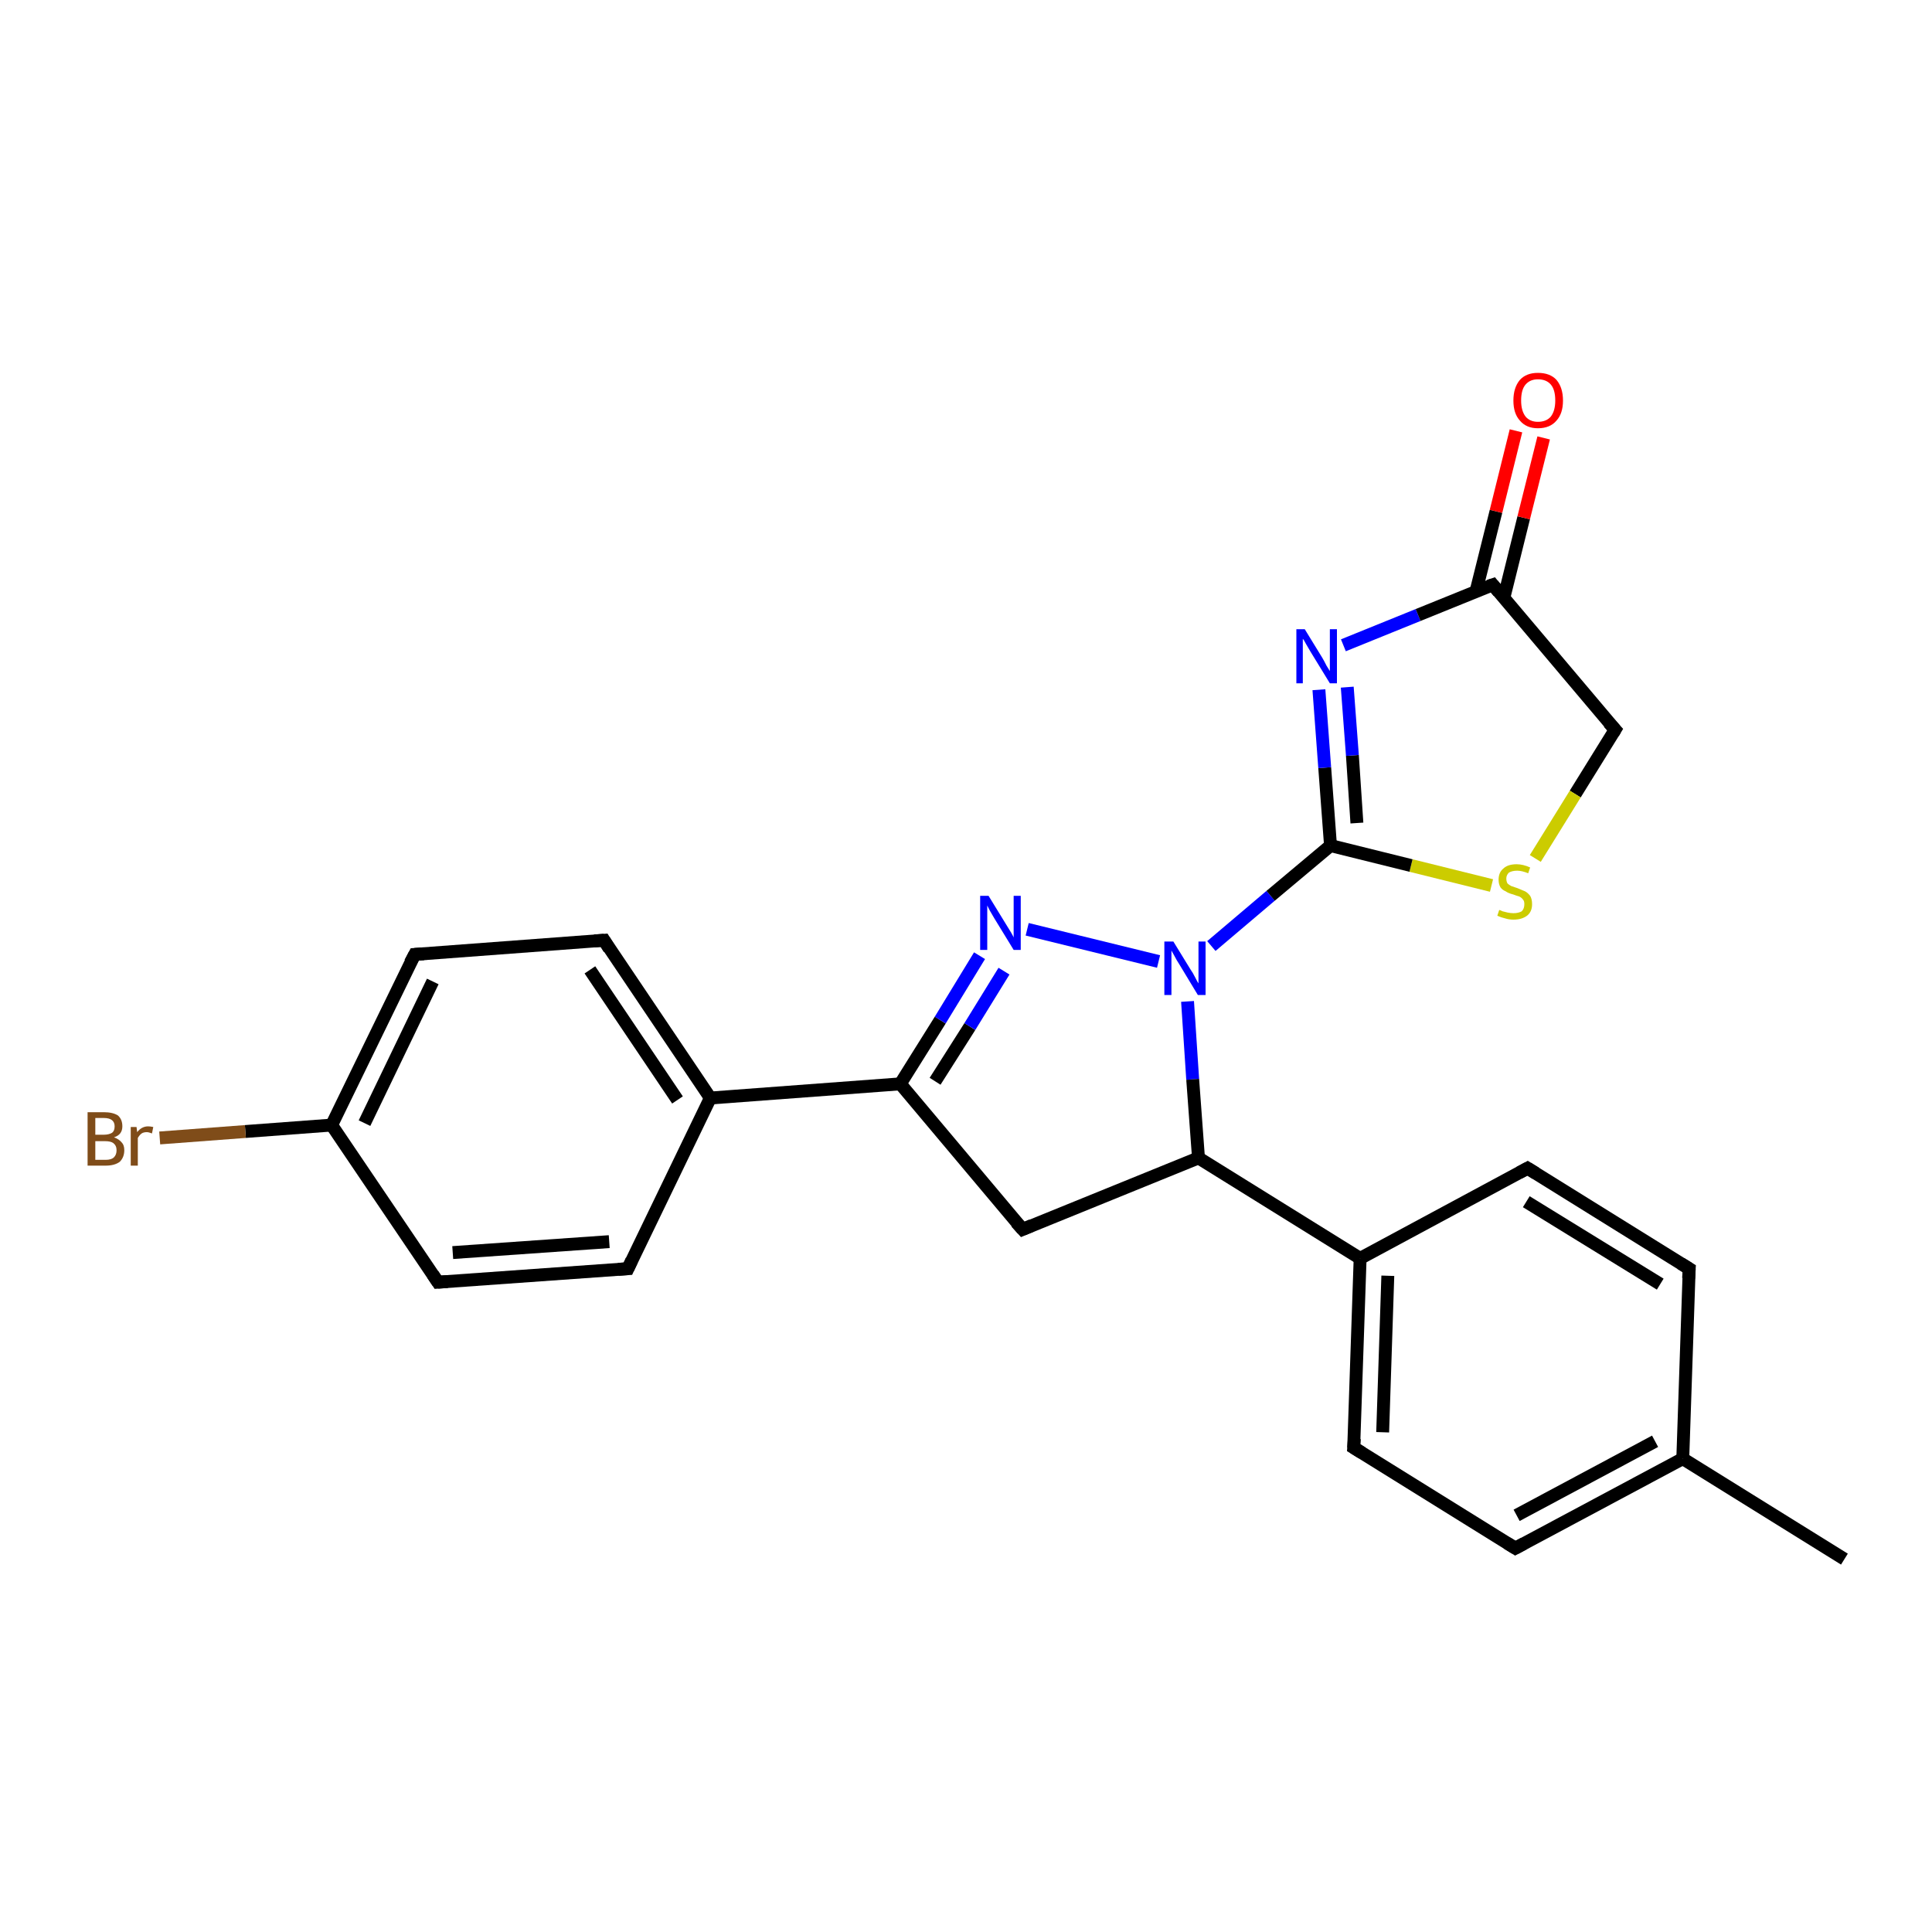 <?xml version='1.0' encoding='iso-8859-1'?>
<svg version='1.1' baseProfile='full'
              xmlns='http://www.w3.org/2000/svg'
                      xmlns:rdkit='http://www.rdkit.org/xml'
                      xmlns:xlink='http://www.w3.org/1999/xlink'
                  xml:space='preserve'
width='300px' height='300px' viewBox='0 0 300 300'>
<!-- END OF HEADER -->
<rect style='opacity:1.0;fill:#FFFFFF;stroke:none' width='300.0' height='300.0' x='0.0' y='0.0'> </rect>
<path class='bond-0 atom-0 atom-1' d='M 286.4,242.1 L 261.3,226.5' style='fill:none;fill-rule:evenodd;stroke:#000000;stroke-width:2.0px;stroke-linecap:butt;stroke-linejoin:miter;stroke-opacity:1' />
<path class='bond-1 atom-1 atom-2' d='M 261.3,226.5 L 235.3,240.4' style='fill:none;fill-rule:evenodd;stroke:#000000;stroke-width:2.0px;stroke-linecap:butt;stroke-linejoin:miter;stroke-opacity:1' />
<path class='bond-1 atom-1 atom-2' d='M 257.0,223.8 L 235.5,235.3' style='fill:none;fill-rule:evenodd;stroke:#000000;stroke-width:2.0px;stroke-linecap:butt;stroke-linejoin:miter;stroke-opacity:1' />
<path class='bond-2 atom-2 atom-3' d='M 235.3,240.4 L 210.2,224.8' style='fill:none;fill-rule:evenodd;stroke:#000000;stroke-width:2.0px;stroke-linecap:butt;stroke-linejoin:miter;stroke-opacity:1' />
<path class='bond-3 atom-3 atom-4' d='M 210.2,224.8 L 211.2,195.4' style='fill:none;fill-rule:evenodd;stroke:#000000;stroke-width:2.0px;stroke-linecap:butt;stroke-linejoin:miter;stroke-opacity:1' />
<path class='bond-3 atom-3 atom-4' d='M 214.7,222.4 L 215.5,198.1' style='fill:none;fill-rule:evenodd;stroke:#000000;stroke-width:2.0px;stroke-linecap:butt;stroke-linejoin:miter;stroke-opacity:1' />
<path class='bond-4 atom-4 atom-5' d='M 211.2,195.4 L 186.1,179.8' style='fill:none;fill-rule:evenodd;stroke:#000000;stroke-width:2.0px;stroke-linecap:butt;stroke-linejoin:miter;stroke-opacity:1' />
<path class='bond-5 atom-5 atom-6' d='M 186.1,179.8 L 158.8,190.9' style='fill:none;fill-rule:evenodd;stroke:#000000;stroke-width:2.0px;stroke-linecap:butt;stroke-linejoin:miter;stroke-opacity:1' />
<path class='bond-6 atom-6 atom-7' d='M 158.8,190.9 L 139.8,168.3' style='fill:none;fill-rule:evenodd;stroke:#000000;stroke-width:2.0px;stroke-linecap:butt;stroke-linejoin:miter;stroke-opacity:1' />
<path class='bond-7 atom-7 atom-8' d='M 139.8,168.3 L 110.3,170.5' style='fill:none;fill-rule:evenodd;stroke:#000000;stroke-width:2.0px;stroke-linecap:butt;stroke-linejoin:miter;stroke-opacity:1' />
<path class='bond-8 atom-8 atom-9' d='M 110.3,170.5 L 93.8,146.0' style='fill:none;fill-rule:evenodd;stroke:#000000;stroke-width:2.0px;stroke-linecap:butt;stroke-linejoin:miter;stroke-opacity:1' />
<path class='bond-8 atom-8 atom-9' d='M 105.2,170.8 L 91.6,150.6' style='fill:none;fill-rule:evenodd;stroke:#000000;stroke-width:2.0px;stroke-linecap:butt;stroke-linejoin:miter;stroke-opacity:1' />
<path class='bond-9 atom-9 atom-10' d='M 93.8,146.0 L 64.4,148.2' style='fill:none;fill-rule:evenodd;stroke:#000000;stroke-width:2.0px;stroke-linecap:butt;stroke-linejoin:miter;stroke-opacity:1' />
<path class='bond-10 atom-10 atom-11' d='M 64.4,148.2 L 51.5,174.7' style='fill:none;fill-rule:evenodd;stroke:#000000;stroke-width:2.0px;stroke-linecap:butt;stroke-linejoin:miter;stroke-opacity:1' />
<path class='bond-10 atom-10 atom-11' d='M 67.2,152.4 L 56.6,174.4' style='fill:none;fill-rule:evenodd;stroke:#000000;stroke-width:2.0px;stroke-linecap:butt;stroke-linejoin:miter;stroke-opacity:1' />
<path class='bond-11 atom-11 atom-12' d='M 51.5,174.7 L 38.1,175.7' style='fill:none;fill-rule:evenodd;stroke:#000000;stroke-width:2.0px;stroke-linecap:butt;stroke-linejoin:miter;stroke-opacity:1' />
<path class='bond-11 atom-11 atom-12' d='M 38.1,175.7 L 24.8,176.7' style='fill:none;fill-rule:evenodd;stroke:#7F4C19;stroke-width:2.0px;stroke-linecap:butt;stroke-linejoin:miter;stroke-opacity:1' />
<path class='bond-12 atom-11 atom-13' d='M 51.5,174.7 L 68.0,199.1' style='fill:none;fill-rule:evenodd;stroke:#000000;stroke-width:2.0px;stroke-linecap:butt;stroke-linejoin:miter;stroke-opacity:1' />
<path class='bond-13 atom-13 atom-14' d='M 68.0,199.1 L 97.5,197.0' style='fill:none;fill-rule:evenodd;stroke:#000000;stroke-width:2.0px;stroke-linecap:butt;stroke-linejoin:miter;stroke-opacity:1' />
<path class='bond-13 atom-13 atom-14' d='M 70.3,194.5 L 94.6,192.8' style='fill:none;fill-rule:evenodd;stroke:#000000;stroke-width:2.0px;stroke-linecap:butt;stroke-linejoin:miter;stroke-opacity:1' />
<path class='bond-14 atom-7 atom-15' d='M 139.8,168.3 L 146.0,158.4' style='fill:none;fill-rule:evenodd;stroke:#000000;stroke-width:2.0px;stroke-linecap:butt;stroke-linejoin:miter;stroke-opacity:1' />
<path class='bond-14 atom-7 atom-15' d='M 146.0,158.4 L 152.1,148.4' style='fill:none;fill-rule:evenodd;stroke:#0000FF;stroke-width:2.0px;stroke-linecap:butt;stroke-linejoin:miter;stroke-opacity:1' />
<path class='bond-14 atom-7 atom-15' d='M 145.2,167.9 L 150.6,159.4' style='fill:none;fill-rule:evenodd;stroke:#000000;stroke-width:2.0px;stroke-linecap:butt;stroke-linejoin:miter;stroke-opacity:1' />
<path class='bond-14 atom-7 atom-15' d='M 150.6,159.4 L 155.9,150.8' style='fill:none;fill-rule:evenodd;stroke:#0000FF;stroke-width:2.0px;stroke-linecap:butt;stroke-linejoin:miter;stroke-opacity:1' />
<path class='bond-15 atom-15 atom-16' d='M 159.5,144.3 L 179.9,149.3' style='fill:none;fill-rule:evenodd;stroke:#0000FF;stroke-width:2.0px;stroke-linecap:butt;stroke-linejoin:miter;stroke-opacity:1' />
<path class='bond-16 atom-16 atom-17' d='M 188.1,146.9 L 197.3,139.1' style='fill:none;fill-rule:evenodd;stroke:#0000FF;stroke-width:2.0px;stroke-linecap:butt;stroke-linejoin:miter;stroke-opacity:1' />
<path class='bond-16 atom-16 atom-17' d='M 197.3,139.1 L 206.6,131.3' style='fill:none;fill-rule:evenodd;stroke:#000000;stroke-width:2.0px;stroke-linecap:butt;stroke-linejoin:miter;stroke-opacity:1' />
<path class='bond-17 atom-17 atom-18' d='M 206.6,131.3 L 205.7,119.2' style='fill:none;fill-rule:evenodd;stroke:#000000;stroke-width:2.0px;stroke-linecap:butt;stroke-linejoin:miter;stroke-opacity:1' />
<path class='bond-17 atom-17 atom-18' d='M 205.7,119.2 L 204.8,107.1' style='fill:none;fill-rule:evenodd;stroke:#0000FF;stroke-width:2.0px;stroke-linecap:butt;stroke-linejoin:miter;stroke-opacity:1' />
<path class='bond-17 atom-17 atom-18' d='M 210.7,127.8 L 210.0,117.3' style='fill:none;fill-rule:evenodd;stroke:#000000;stroke-width:2.0px;stroke-linecap:butt;stroke-linejoin:miter;stroke-opacity:1' />
<path class='bond-17 atom-17 atom-18' d='M 210.0,117.3 L 209.2,106.7' style='fill:none;fill-rule:evenodd;stroke:#0000FF;stroke-width:2.0px;stroke-linecap:butt;stroke-linejoin:miter;stroke-opacity:1' />
<path class='bond-18 atom-18 atom-19' d='M 208.6,100.2 L 220.2,95.5' style='fill:none;fill-rule:evenodd;stroke:#0000FF;stroke-width:2.0px;stroke-linecap:butt;stroke-linejoin:miter;stroke-opacity:1' />
<path class='bond-18 atom-18 atom-19' d='M 220.2,95.5 L 231.8,90.8' style='fill:none;fill-rule:evenodd;stroke:#000000;stroke-width:2.0px;stroke-linecap:butt;stroke-linejoin:miter;stroke-opacity:1' />
<path class='bond-19 atom-19 atom-20' d='M 233.5,92.9 L 236.6,80.4' style='fill:none;fill-rule:evenodd;stroke:#000000;stroke-width:2.0px;stroke-linecap:butt;stroke-linejoin:miter;stroke-opacity:1' />
<path class='bond-19 atom-19 atom-20' d='M 236.6,80.4 L 239.7,68.0' style='fill:none;fill-rule:evenodd;stroke:#FF0000;stroke-width:2.0px;stroke-linecap:butt;stroke-linejoin:miter;stroke-opacity:1' />
<path class='bond-19 atom-19 atom-20' d='M 229.2,91.8 L 232.3,79.4' style='fill:none;fill-rule:evenodd;stroke:#000000;stroke-width:2.0px;stroke-linecap:butt;stroke-linejoin:miter;stroke-opacity:1' />
<path class='bond-19 atom-19 atom-20' d='M 232.3,79.4 L 235.4,66.9' style='fill:none;fill-rule:evenodd;stroke:#FF0000;stroke-width:2.0px;stroke-linecap:butt;stroke-linejoin:miter;stroke-opacity:1' />
<path class='bond-20 atom-19 atom-21' d='M 231.8,90.8 L 250.8,113.3' style='fill:none;fill-rule:evenodd;stroke:#000000;stroke-width:2.0px;stroke-linecap:butt;stroke-linejoin:miter;stroke-opacity:1' />
<path class='bond-21 atom-21 atom-22' d='M 250.8,113.3 L 244.6,123.3' style='fill:none;fill-rule:evenodd;stroke:#000000;stroke-width:2.0px;stroke-linecap:butt;stroke-linejoin:miter;stroke-opacity:1' />
<path class='bond-21 atom-21 atom-22' d='M 244.6,123.3 L 238.4,133.3' style='fill:none;fill-rule:evenodd;stroke:#CCCC00;stroke-width:2.0px;stroke-linecap:butt;stroke-linejoin:miter;stroke-opacity:1' />
<path class='bond-22 atom-4 atom-23' d='M 211.2,195.4 L 237.2,181.4' style='fill:none;fill-rule:evenodd;stroke:#000000;stroke-width:2.0px;stroke-linecap:butt;stroke-linejoin:miter;stroke-opacity:1' />
<path class='bond-23 atom-23 atom-24' d='M 237.2,181.4 L 262.3,197.0' style='fill:none;fill-rule:evenodd;stroke:#000000;stroke-width:2.0px;stroke-linecap:butt;stroke-linejoin:miter;stroke-opacity:1' />
<path class='bond-23 atom-23 atom-24' d='M 237.0,186.6 L 257.8,199.4' style='fill:none;fill-rule:evenodd;stroke:#000000;stroke-width:2.0px;stroke-linecap:butt;stroke-linejoin:miter;stroke-opacity:1' />
<path class='bond-24 atom-24 atom-1' d='M 262.3,197.0 L 261.3,226.5' style='fill:none;fill-rule:evenodd;stroke:#000000;stroke-width:2.0px;stroke-linecap:butt;stroke-linejoin:miter;stroke-opacity:1' />
<path class='bond-25 atom-16 atom-5' d='M 184.4,155.5 L 185.2,167.6' style='fill:none;fill-rule:evenodd;stroke:#0000FF;stroke-width:2.0px;stroke-linecap:butt;stroke-linejoin:miter;stroke-opacity:1' />
<path class='bond-25 atom-16 atom-5' d='M 185.2,167.6 L 186.1,179.8' style='fill:none;fill-rule:evenodd;stroke:#000000;stroke-width:2.0px;stroke-linecap:butt;stroke-linejoin:miter;stroke-opacity:1' />
<path class='bond-26 atom-22 atom-17' d='M 231.6,137.5 L 219.1,134.4' style='fill:none;fill-rule:evenodd;stroke:#CCCC00;stroke-width:2.0px;stroke-linecap:butt;stroke-linejoin:miter;stroke-opacity:1' />
<path class='bond-26 atom-22 atom-17' d='M 219.1,134.4 L 206.6,131.3' style='fill:none;fill-rule:evenodd;stroke:#000000;stroke-width:2.0px;stroke-linecap:butt;stroke-linejoin:miter;stroke-opacity:1' />
<path class='bond-27 atom-14 atom-8' d='M 97.5,197.0 L 110.3,170.5' style='fill:none;fill-rule:evenodd;stroke:#000000;stroke-width:2.0px;stroke-linecap:butt;stroke-linejoin:miter;stroke-opacity:1' />
<path d='M 236.6,239.7 L 235.3,240.4 L 234.0,239.6' style='fill:none;stroke:#000000;stroke-width:2.0px;stroke-linecap:butt;stroke-linejoin:miter;stroke-opacity:1;' />
<path d='M 211.5,225.6 L 210.2,224.8 L 210.3,223.4' style='fill:none;stroke:#000000;stroke-width:2.0px;stroke-linecap:butt;stroke-linejoin:miter;stroke-opacity:1;' />
<path d='M 160.2,190.3 L 158.8,190.9 L 157.8,189.8' style='fill:none;stroke:#000000;stroke-width:2.0px;stroke-linecap:butt;stroke-linejoin:miter;stroke-opacity:1;' />
<path d='M 94.6,147.3 L 93.8,146.0 L 92.3,146.1' style='fill:none;stroke:#000000;stroke-width:2.0px;stroke-linecap:butt;stroke-linejoin:miter;stroke-opacity:1;' />
<path d='M 65.8,148.1 L 64.4,148.2 L 63.7,149.5' style='fill:none;stroke:#000000;stroke-width:2.0px;stroke-linecap:butt;stroke-linejoin:miter;stroke-opacity:1;' />
<path d='M 67.2,197.9 L 68.0,199.1 L 69.5,199.0' style='fill:none;stroke:#000000;stroke-width:2.0px;stroke-linecap:butt;stroke-linejoin:miter;stroke-opacity:1;' />
<path d='M 96.0,197.1 L 97.5,197.0 L 98.1,195.7' style='fill:none;stroke:#000000;stroke-width:2.0px;stroke-linecap:butt;stroke-linejoin:miter;stroke-opacity:1;' />
<path d='M 231.2,91.0 L 231.8,90.8 L 232.7,91.9' style='fill:none;stroke:#000000;stroke-width:2.0px;stroke-linecap:butt;stroke-linejoin:miter;stroke-opacity:1;' />
<path d='M 249.8,112.2 L 250.8,113.3 L 250.5,113.8' style='fill:none;stroke:#000000;stroke-width:2.0px;stroke-linecap:butt;stroke-linejoin:miter;stroke-opacity:1;' />
<path d='M 235.9,182.1 L 237.2,181.4 L 238.5,182.2' style='fill:none;stroke:#000000;stroke-width:2.0px;stroke-linecap:butt;stroke-linejoin:miter;stroke-opacity:1;' />
<path d='M 261.0,196.2 L 262.3,197.0 L 262.2,198.5' style='fill:none;stroke:#000000;stroke-width:2.0px;stroke-linecap:butt;stroke-linejoin:miter;stroke-opacity:1;' />
<path class='atom-12' d='M 17.7 176.6
Q 18.5 176.9, 18.9 177.4
Q 19.3 177.8, 19.3 178.6
Q 19.3 179.7, 18.6 180.4
Q 17.8 181.0, 16.4 181.0
L 13.6 181.0
L 13.6 172.7
L 16.1 172.7
Q 17.5 172.7, 18.3 173.2
Q 19.0 173.8, 19.0 174.9
Q 19.0 176.2, 17.7 176.6
M 14.8 173.6
L 14.8 176.2
L 16.1 176.2
Q 16.9 176.2, 17.4 175.9
Q 17.8 175.6, 17.8 174.9
Q 17.8 173.6, 16.1 173.6
L 14.8 173.6
M 16.4 180.1
Q 17.3 180.1, 17.7 179.7
Q 18.1 179.3, 18.1 178.6
Q 18.1 177.9, 17.6 177.5
Q 17.2 177.2, 16.3 177.2
L 14.8 177.2
L 14.8 180.1
L 16.4 180.1
' fill='#7F4C19'/>
<path class='atom-12' d='M 21.2 175.0
L 21.3 175.8
Q 22.0 174.9, 23.0 174.9
Q 23.3 174.9, 23.8 175.0
L 23.6 176.0
Q 23.1 175.8, 22.8 175.8
Q 22.3 175.8, 22.0 176.0
Q 21.7 176.2, 21.4 176.7
L 21.4 181.0
L 20.3 181.0
L 20.3 175.0
L 21.2 175.0
' fill='#7F4C19'/>
<path class='atom-15' d='M 153.5 139.1
L 156.2 143.5
Q 156.5 144.0, 157.0 144.8
Q 157.4 145.5, 157.4 145.6
L 157.4 139.1
L 158.5 139.1
L 158.5 147.5
L 157.4 147.5
L 154.4 142.6
Q 154.1 142.1, 153.7 141.4
Q 153.4 140.8, 153.3 140.6
L 153.3 147.5
L 152.2 147.5
L 152.2 139.1
L 153.5 139.1
' fill='#0000FF'/>
<path class='atom-16' d='M 182.2 146.2
L 184.9 150.6
Q 185.2 151.0, 185.6 151.8
Q 186.0 152.6, 186.1 152.7
L 186.1 146.2
L 187.2 146.2
L 187.2 154.5
L 186.0 154.5
L 183.1 149.7
Q 182.7 149.1, 182.4 148.5
Q 182.0 147.8, 181.9 147.6
L 181.9 154.5
L 180.8 154.5
L 180.8 146.2
L 182.2 146.2
' fill='#0000FF'/>
<path class='atom-18' d='M 202.6 97.7
L 205.3 102.1
Q 205.6 102.6, 206.0 103.4
Q 206.5 104.2, 206.5 104.2
L 206.5 97.7
L 207.6 97.7
L 207.6 106.1
L 206.5 106.1
L 203.5 101.2
Q 203.2 100.7, 202.8 100.0
Q 202.5 99.4, 202.3 99.2
L 202.3 106.1
L 201.3 106.1
L 201.3 97.7
L 202.6 97.7
' fill='#0000FF'/>
<path class='atom-20' d='M 235.0 62.2
Q 235.0 60.2, 236.0 59.0
Q 237.0 57.9, 238.8 57.9
Q 240.7 57.9, 241.7 59.0
Q 242.7 60.2, 242.7 62.2
Q 242.7 64.2, 241.7 65.3
Q 240.7 66.5, 238.8 66.5
Q 237.0 66.5, 236.0 65.3
Q 235.0 64.2, 235.0 62.2
M 238.8 65.5
Q 240.1 65.5, 240.8 64.7
Q 241.5 63.8, 241.5 62.2
Q 241.5 60.5, 240.8 59.7
Q 240.1 58.9, 238.8 58.9
Q 237.6 58.9, 236.9 59.7
Q 236.2 60.5, 236.2 62.2
Q 236.2 63.8, 236.9 64.7
Q 237.6 65.5, 238.8 65.5
' fill='#FF0000'/>
<path class='atom-22' d='M 232.8 141.3
Q 232.9 141.3, 233.3 141.5
Q 233.7 141.6, 234.1 141.7
Q 234.6 141.8, 235.0 141.8
Q 235.8 141.8, 236.3 141.5
Q 236.7 141.1, 236.7 140.4
Q 236.7 139.9, 236.5 139.7
Q 236.3 139.4, 235.9 139.2
Q 235.5 139.1, 235.0 138.9
Q 234.2 138.7, 233.8 138.4
Q 233.3 138.2, 233.0 137.8
Q 232.7 137.3, 232.7 136.6
Q 232.7 135.5, 233.4 134.9
Q 234.1 134.2, 235.5 134.2
Q 236.5 134.2, 237.6 134.7
L 237.3 135.6
Q 236.3 135.2, 235.6 135.2
Q 234.8 135.2, 234.3 135.5
Q 233.9 135.9, 233.9 136.4
Q 233.9 136.9, 234.1 137.2
Q 234.3 137.4, 234.7 137.6
Q 235.0 137.7, 235.6 137.9
Q 236.3 138.2, 236.8 138.4
Q 237.2 138.6, 237.6 139.1
Q 237.9 139.6, 237.9 140.4
Q 237.9 141.6, 237.1 142.2
Q 236.3 142.8, 235.0 142.8
Q 234.3 142.8, 233.7 142.6
Q 233.2 142.5, 232.5 142.2
L 232.8 141.3
' fill='#CCCC00'/>
</svg>
